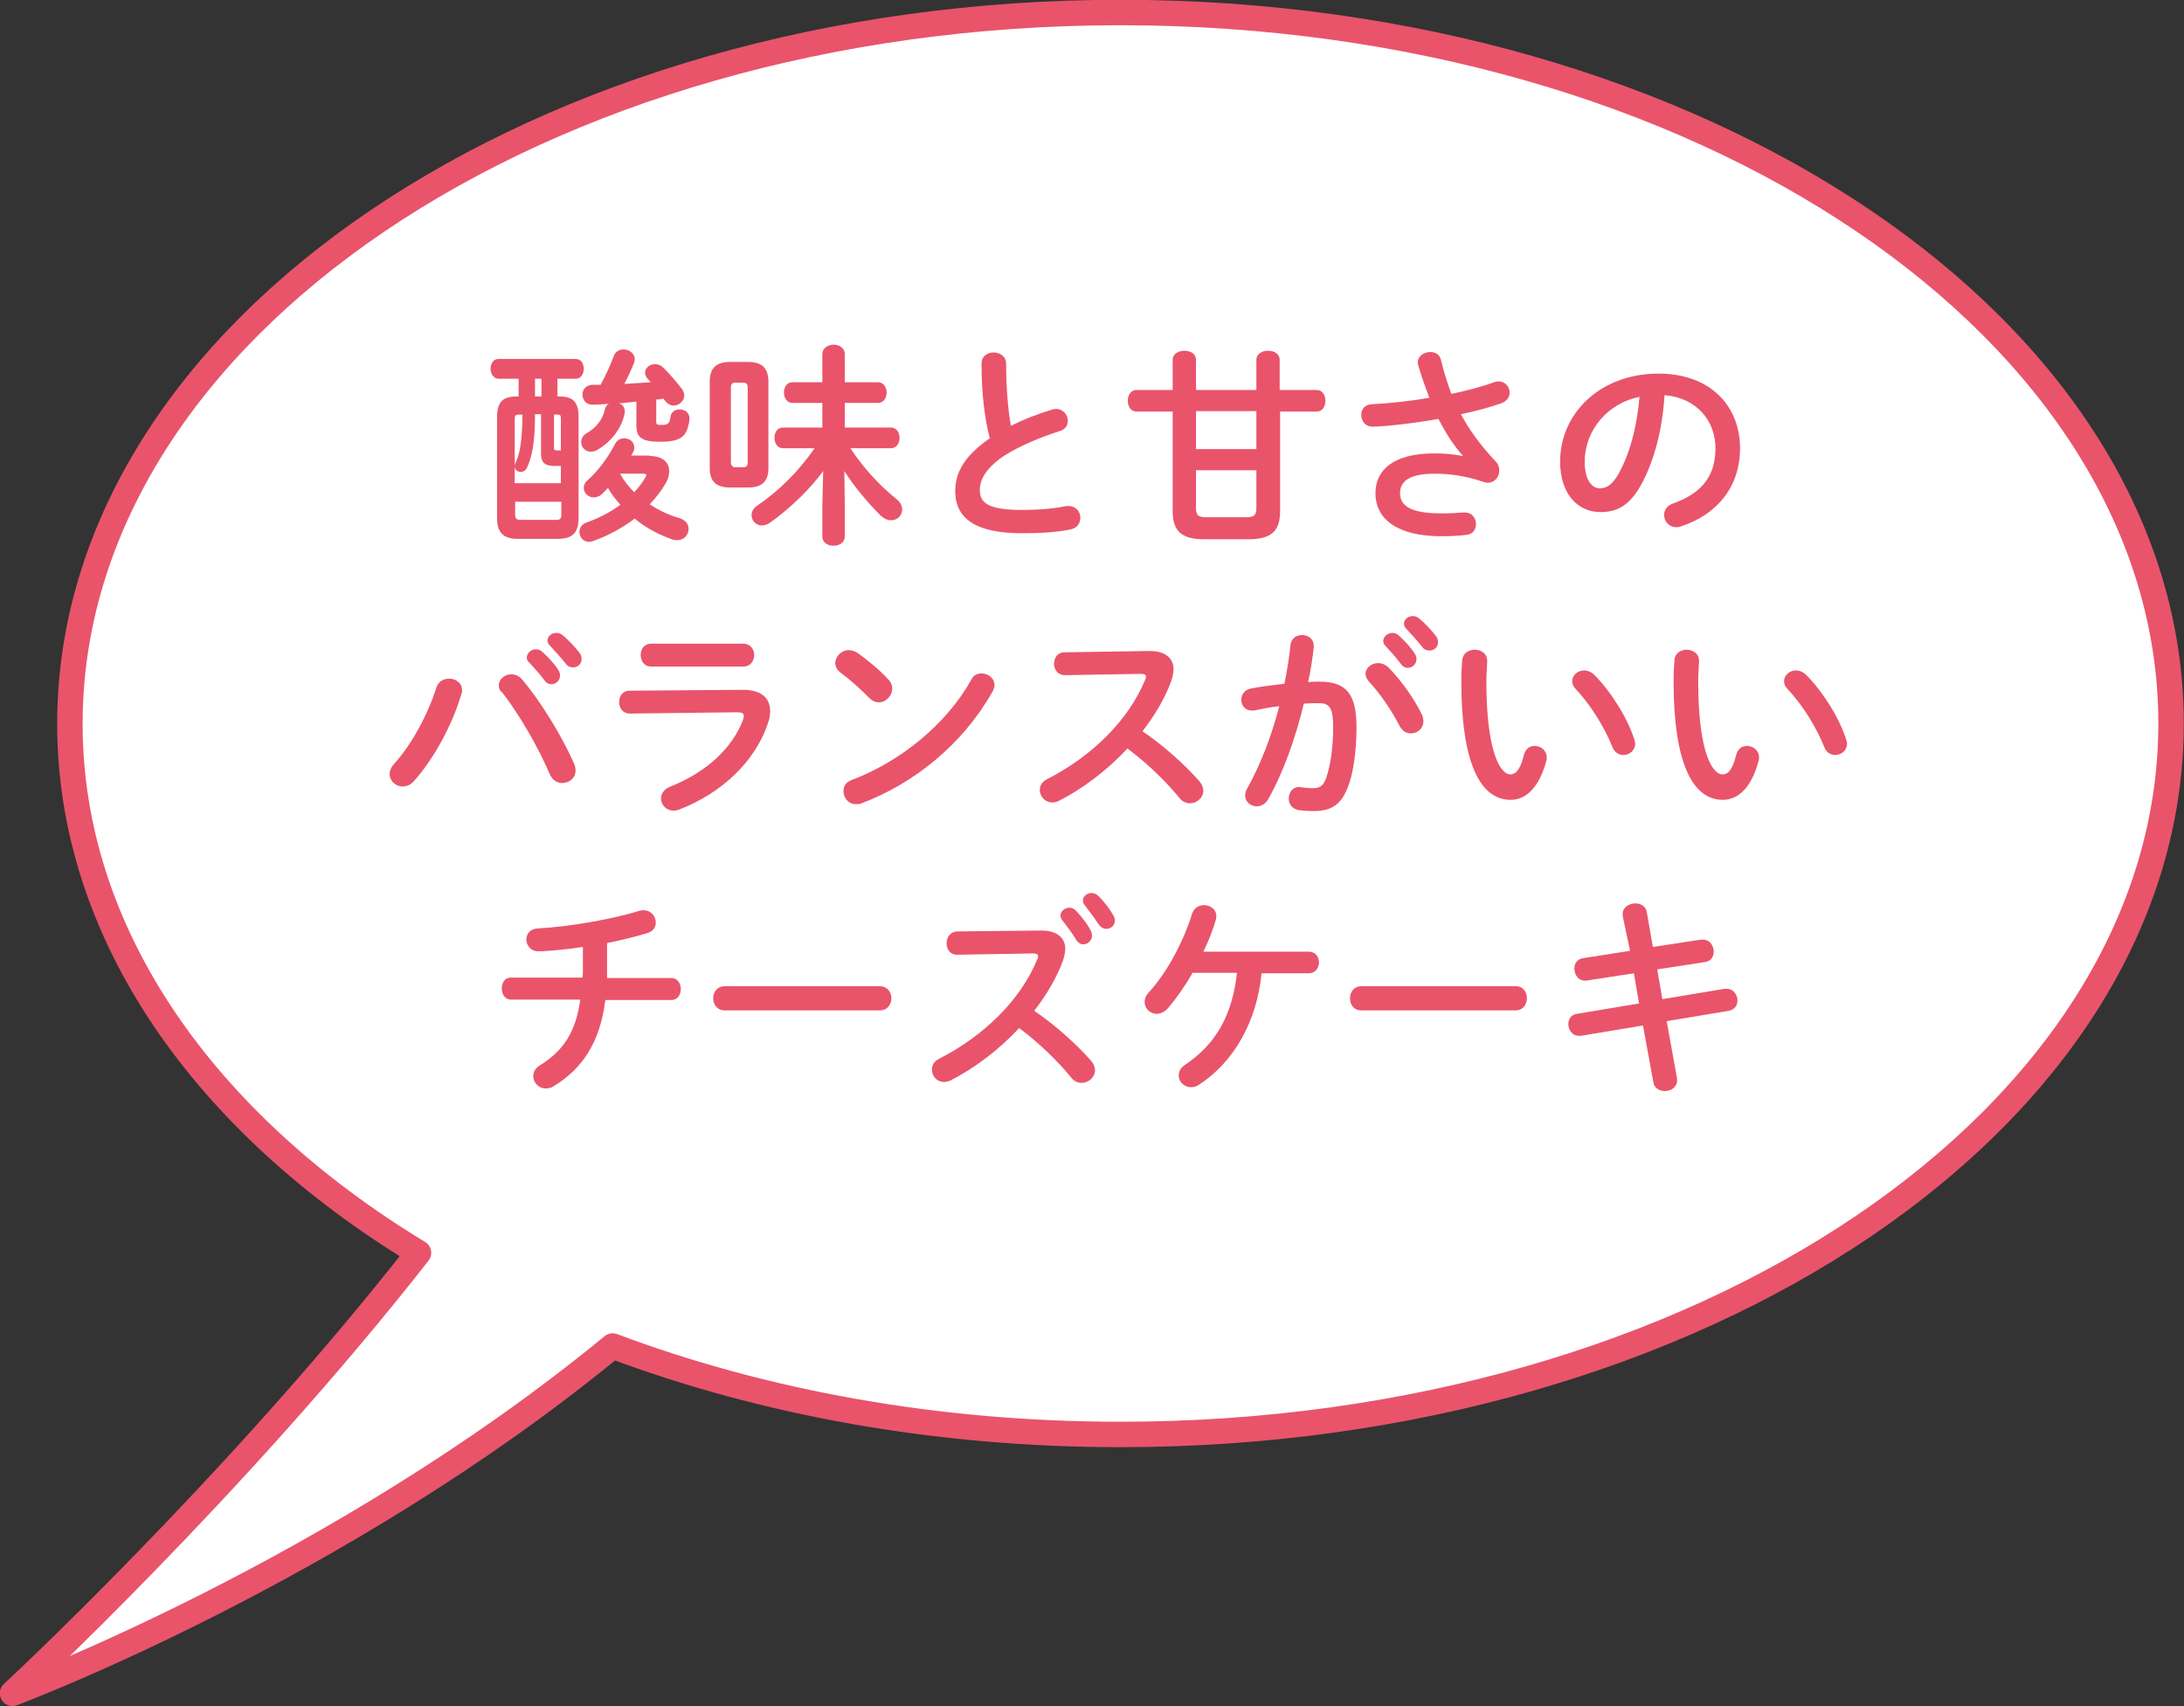 <svg xmlns="http://www.w3.org/2000/svg" xmlns:xlink="http://www.w3.org/1999/xlink" id="&#x30EC;&#x30A4;&#x30E4;&#x30FC;_1" x="0px" y="0px" viewBox="0 0 506.2 395.5" style="enable-background:new 0 0 506.2 395.5;" xml:space="preserve"><rect x="0" y="0" width="506.2" height="395.5" fill="#333333" stroke="none"/><style type="text/css">	.st0{fill:#FFFFFF;}	.st1{fill:none;stroke:#E9546B;stroke-width:5.895;stroke-linecap:round;stroke-linejoin:round;stroke-miterlimit:10;}	.st2{fill:#E9546B;}</style><path class="st0" d="M259.7,2.9C125.2,2.9,16.2,76.7,16.2,167.8c0,48.7,31.2,92.5,80.8,122.6C54.5,344.7,2.9,392.5,2.9,392.5 S78.4,364.3,142,312c34.9,13.1,75,20.5,117.7,20.5c134.5,0,243.5-73.8,243.5-164.8S394.2,2.9,259.7,2.9"></path><path class="st1" d="M259.7,2.9C125.2,2.9,16.2,76.7,16.2,167.8c0,48.7,31.2,92.5,80.8,122.6C54.5,344.7,2.9,392.5,2.9,392.5 S78.4,364.3,142,312c34.9,13.1,75,20.5,117.7,20.5c134.5,0,243.5-73.8,243.5-164.8S394.2,2.9,259.7,2.9z"></path><path class="st2" d="M120,124.9c-3.4,0-4.8-1.5-4.8-4.9V96.8c0-3.4,1.1-4.9,4.5-4.9h0.5v-4.1h-4.6c-1.2,0-1.9-1.2-1.9-2.3 c0-1.2,0.6-2.3,1.9-2.3h17.8c1.3,0,1.9,1.1,1.9,2.3c0,1.1-0.6,2.3-1.9,2.3h-4.2v4.1h0.4c3.4,0,4.5,1.4,4.5,4.9V120 c0,3.4-1.3,4.9-4.8,4.9H120z M124,96.1c0,6.5-0.7,9.7-1.8,12.2c-0.3,0.7-0.9,1.1-1.5,1.1c-0.7,0-1.4-0.5-1.4-1.3 c0-0.2,0-0.5,0.2-0.8c1-2.2,1.5-4.9,1.6-11.2h-0.9c-0.7,0-0.9,0.2-0.9,1V112H130V108c-0.4,0-1,0-1.6,0c-2.1,0-3-0.8-3-2.8v-9.2H124z  M128.8,120.5c1,0,1.3-0.2,1.3-1.2v-3h-10.7v3c0,1,0.4,1.2,1.3,1.2H128.8z M125.5,87.8H124v4.1h1.5V87.8z M130,97.1 c0-0.8-0.1-1-0.8-1h-0.8v7.7c0,0.5,0.1,0.6,0.6,0.6c0.4,0,0.7,0,1,0V97.1z M150.6,105.7c2.9,0,4.5,1.4,4.5,3.5c0,1-0.3,2.1-1.1,3.3 c-0.9,1.5-2.1,3-3.4,4.4c2.1,1.4,4.4,2.5,6.9,3.2c1.5,0.5,2.1,1.5,2.1,2.5c0,1.3-1,2.6-2.6,2.6c-0.3,0-0.6,0-1-0.1 c-3.2-1.1-6.3-2.7-8.9-4.9c-2.9,2.2-6.2,4-9.6,5.2c-0.3,0.1-0.6,0.2-1,0.2c-1.3,0-2.2-1.1-2.2-2.3c0-0.9,0.5-1.8,1.7-2.2 c2.8-1,5.5-2.4,7.8-4.1c-1.1-1.2-2.1-2.5-2.9-3.9c-0.5,0.6-1.1,1.1-1.6,1.6c-0.5,0.4-1.1,0.6-1.7,0.6c-1.2,0-2.3-1-2.3-2.2 c0-0.6,0.2-1.2,0.9-1.8c2.4-2.1,4.7-5.2,6.3-8.3c0.5-1,1.3-1.4,2.2-1.4c1.2,0,2.3,0.8,2.3,2.1c0,0.3,0,0.6-0.2,1 c-0.2,0.3-0.3,0.6-0.5,0.9H150.6z M147.5,93.1c-1.3,0.1-2.7,0.3-4,0.4c0.8,0.3,1.3,0.9,1.3,1.8c0,0.1,0,0.3,0,0.4 c-0.7,3.6-3.1,6.7-6.4,8.6c-0.5,0.3-1,0.4-1.5,0.4c-1.3,0-2.2-1.1-2.2-2.2c0-0.8,0.4-1.6,1.3-2.1c2.1-1.2,3.7-3.1,4.2-5.5 c0.1-0.5,0.4-1,0.9-1.3c-1.3,0.1-2.6,0.2-3.9,0.2c-1.4,0-2.2-1.2-2.2-2.3c0-1.1,0.7-2.2,2.2-2.3c0.7,0,1.4,0,2,0 c1.2-2.2,2.2-4.4,3-6.5c0.4-1.2,1.3-1.7,2.3-1.7c1.3,0,2.6,0.9,2.6,2.2c0,0.3,0,0.5-0.1,0.8c-0.6,1.5-1.4,3.3-2.3,5 c2-0.1,4.1-0.3,6.1-0.4c-0.2-0.3-0.5-0.6-0.7-0.8c-0.4-0.5-0.6-1-0.6-1.4c0-1.1,1.1-2,2.3-2c0.6,0,1.3,0.2,1.9,0.8 c1.5,1.4,3.2,3.5,4.4,5c0.3,0.5,0.5,1,0.5,1.5c0,1.2-1.2,2.3-2.4,2.3c-0.8,0-1.6-0.4-2.2-1.3c-0.1-0.1-0.2-0.2-0.2-0.3 c-0.6,0.1-1.1,0.2-1.7,0.2v5.1c0,0.7,0.2,0.8,1.2,0.8c1.5,0,1.9-0.3,2.1-1.8c0.1-1.2,1.1-1.8,2.1-1.8c1.3,0,2.3,0.8,2.3,2.1 c0,0.4-0.1,1.2-0.2,1.4c-0.6,2.8-1.9,4-6.6,4c-4.6,0-5.5-1.2-5.5-3.9V93.1z M143.7,109.8c0.9,1.6,2,3,3.3,4.3c1-1.1,2-2.3,2.6-3.5 c0.1-0.2,0.2-0.3,0.2-0.4c0-0.3-0.2-0.4-0.7-0.4H143.7z"></path><path class="st2" d="M169.2,113c-3.3,0-4.7-1.5-4.7-4.5v-20c0-3.1,1.4-4.6,4.7-4.6h4.2c3.3,0,4.7,1.5,4.7,4.6v20 c0,3.2-1.6,4.5-4.7,4.5H169.2z M172.3,108.3c0.7,0,1-0.3,1-1.2V89.9c0-0.9-0.3-1.2-1-1.2h-1.9c-0.7,0-1,0.3-1,1.2v17.2 c0,0.7,0.3,1.2,1,1.2H172.3z M195.8,117v7.4c0,1.4-1.3,2.1-2.6,2.1c-1.3,0-2.6-0.7-2.6-2.1V117l0.2-7.8c-3,4.1-7.7,8.7-12.4,12 c-0.6,0.4-1.2,0.6-1.8,0.6c-1.4,0-2.4-1.1-2.4-2.4c0-0.8,0.4-1.6,1.3-2.2c4.9-3.3,9.6-7.9,13.3-13.3h-7.3c-1.3,0-2-1.2-2-2.4 s0.6-2.4,2-2.4h9.1v-5.7h-6.9c-1.3,0-2-1.2-2-2.4c0-1.2,0.6-2.4,2-2.4h6.9v-6.5c0-1.4,1.3-2.2,2.6-2.2c1.3,0,2.6,0.7,2.6,2.2v6.5 h7.7c1.3,0,2,1.2,2,2.4c0,1.2-0.7,2.4-2,2.4h-7.7v5.7h10.7c1.3,0,2,1.2,2,2.4s-0.7,2.4-2,2.4h-9.4c2.9,4.4,6.6,8.5,10.7,11.8 c0.9,0.7,1.3,1.6,1.3,2.4c0,1.4-1.1,2.5-2.6,2.5c-0.7,0-1.5-0.3-2.3-1c-3.1-3.1-6.2-6.8-8.5-10.4L195.8,117z"></path><path class="st2" d="M227.5,84.3c0-1.8,1.4-2.6,2.8-2.6c1.4,0,2.9,0.9,2.9,2.6c0,5.5,0.4,10.4,1.1,14.4c3-1.5,6.3-2.8,9.7-3.8 c0.3-0.1,0.6-0.1,0.9-0.1c1.5,0,2.6,1.4,2.6,2.7c0,1-0.5,2-1.8,2.4c-4.4,1.4-9.3,3.4-12.9,5.7c-4.2,2.8-5.7,5.5-5.7,8 c0,3,2,4.6,9.8,4.6c3.9,0,7.4-0.3,10.2-0.9c0.2,0,0.4,0,0.6,0c1.7,0,2.7,1.3,2.7,2.7c0,1.2-0.7,2.4-2.2,2.7 c-3.3,0.7-7.1,0.9-11.3,0.9c-10.3,0-15.5-3.1-15.5-9.8c0-4,1.9-8,8-12.2C228.2,96.9,227.5,91.1,227.5,84.3"></path><path class="st2" d="M305.2,90.4c1.3,0,2,1.2,2,2.5s-0.7,2.5-2,2.5h-8.5v23c0,4.4-1.7,6.6-7.3,6.6h-10.3c-5.6,0-7.3-2.2-7.3-6.6v-23 h-8.4c-1.3,0-2-1.2-2-2.5s0.7-2.5,2-2.5h8.4v-7c0-1.4,1.4-2.1,2.7-2.1c1.4,0,2.7,0.7,2.7,2.1v7h14v-7c0-1.4,1.4-2.1,2.7-2.1 c1.4,0,2.7,0.7,2.7,2.1v7H305.2z M277.2,104.1h14v-8.8h-14V104.1z M277.2,117.5c0,2,0.4,2.4,2.7,2.4h8.7c2.2,0,2.6-0.4,2.6-2.4v-8.5 h-14V117.5z"></path><path class="st2" d="M339.1,105.7c-2.3-2.6-4-5.3-5.7-8.6c-5.5,1-12.7,1.8-15.3,1.8c-1.7,0-2.6-1.4-2.6-2.7c0-1.2,0.7-2.4,2.4-2.5 c4.1-0.2,8.8-0.7,13.4-1.5c-1-2.6-1.9-5.1-2.6-7.6c-0.1-0.2-0.1-0.4-0.1-0.6c0-1.5,1.5-2.4,2.9-2.4c1.1,0,2.2,0.5,2.5,1.9 c0.6,2.5,1.4,5.2,2.4,7.8c3.7-0.8,7.2-1.7,9.9-2.7c0.3-0.1,0.7-0.2,1-0.2c1.6,0,2.6,1.3,2.6,2.6c0,1-0.6,2-2,2.5 c-2.6,0.9-5.8,1.8-9.3,2.5c1.8,3.4,4.4,7.1,8.1,11c0.6,0.6,0.8,1.4,0.8,2.1c0,1.5-1.1,2.8-2.7,2.8c-0.3,0-0.6-0.1-1-0.2 c-3.8-1.3-7.4-1.9-11.3-1.9c-5.9,0-8,1.8-8,4.5c0,2.8,2.2,4.7,9.5,4.7c2,0,3.6-0.1,5.2-0.2h0.3c1.7,0,2.6,1.3,2.6,2.7 c0,1.2-0.7,2.4-2.4,2.5c-1.6,0.2-3.4,0.3-5.6,0.3c-10,0-15.3-3.8-15.3-10c0-5.3,4.1-9.2,13.6-9.2c2.6,0,4.6,0.2,6.6,0.6L339.1,105.7 z"></path><path class="st2" d="M361.6,107c0-11.2,9.3-20.4,22.8-20.4c12,0,18.9,7.5,18.9,17.3c0,8.9-5.3,15.4-13.7,18.1 c-0.4,0.2-0.8,0.2-1.1,0.2c-1.7,0-2.8-1.4-2.8-2.8c0-1.1,0.6-2.2,2.1-2.7c7-2.5,9.8-6.7,9.8-12.8c0-6.4-4.4-11.7-11.8-12.3 c-0.5,8.2-2.5,15.5-5.5,20.9c-2.7,4.8-5.6,6.2-9.4,6.2C365.8,118.7,361.6,114.6,361.6,107 M367.3,107c0,4.5,1.8,6.2,3.5,6.2 c1.5,0,2.9-0.8,4.3-3.3c2.5-4.4,4.3-10.7,4.9-17.9C372.7,93.4,367.3,99.7,367.3,107"></path><path class="st2" d="M104.1,157.3c1.5,0,3,1,3,2.7c0,0.3,0,0.6-0.2,1c-2.1,7.1-6.4,15-11,20.1c-0.8,0.9-1.7,1.2-2.6,1.2 c-1.6,0-3-1.3-3-2.9c0-0.7,0.3-1.5,1-2.3c4-4.3,7.9-11.5,9.9-17.9C101.7,157.9,102.9,157.3,104.1,157.3 M115.6,158.9 c0-1.4,1.3-2.6,2.9-2.6c0.8,0,1.8,0.3,2.5,1.2c4.3,5,9.4,13.4,12.1,19.6c0.2,0.5,0.3,1,0.3,1.5c0,1.8-1.5,2.9-3.1,2.9 c-1.1,0-2.3-0.6-2.9-2.1c-2.4-5.7-7-13.8-11-18.9C115.8,160.1,115.6,159.5,115.6,158.9 M122.1,152.4c0-1,1-1.9,2.1-1.9 c0.4,0,0.9,0.1,1.4,0.5c1.3,1.2,2.8,2.7,3.8,4.3c0.3,0.4,0.4,0.9,0.4,1.3c0,1.1-0.9,2-2,2c-0.6,0-1.2-0.3-1.6-0.9 c-1.2-1.6-2.5-3-3.6-4.2C122.2,153.2,122.1,152.8,122.1,152.4 M126.9,148.5c0-1,0.9-1.8,2.1-1.8c0.5,0,1,0.2,1.5,0.6 c1.3,1.1,2.7,2.6,3.8,4c0.4,0.5,0.5,1,0.5,1.5c0,1.1-0.9,1.9-2,1.9c-0.6,0-1.2-0.2-1.7-0.9c-1.1-1.4-2.5-2.9-3.6-4.1 C127.1,149.3,126.9,148.9,126.9,148.5"></path><path class="st2" d="M171.9,159.9c4.5-0.1,6.6,1.9,6.6,4.9c0,0.8-0.1,1.8-0.5,2.8c-3,9.1-11,16.4-20.7,20.1 c-0.4,0.1-0.8,0.2-1.2,0.2c-1.7,0-2.9-1.4-2.9-2.8c0-1,0.6-2.1,2-2.7c8.6-3.4,14.5-9,17-15.5c0.1-0.4,0.2-0.7,0.2-1 c0-0.6-0.5-0.8-1.6-0.8l-24.8,0.3c-1.7,0-2.5-1.3-2.5-2.7c0-1.3,0.8-2.6,2.4-2.6L171.9,159.9z M172.3,149.2c1.6,0,2.5,1.3,2.5,2.6 c0,1.3-0.8,2.7-2.5,2.7h-21.4c-1.6,0-2.4-1.3-2.4-2.7c0-1.3,0.8-2.6,2.4-2.6H172.3z"></path><path class="st2" d="M205.9,157.5c0.6,0.6,0.9,1.4,0.9,2.1c0,1.7-1.5,3.2-3.1,3.2c-0.7,0-1.5-0.3-2.2-1c-2.2-2.2-4.5-4.3-6.7-5.9 c-0.8-0.6-1.2-1.4-1.2-2.2c0-1.5,1.4-3,3.1-3c0.6,0,1.3,0.2,2,0.6C200.9,152.9,203.6,155,205.9,157.5 M227.5,156.1 c1.5,0,3,1.1,3,2.7c0,0.5-0.2,1-0.5,1.6c-7,12.3-18.2,21.2-30.3,25.8c-0.5,0.2-0.9,0.2-1.3,0.2c-1.8,0-2.9-1.5-2.9-3 c0-1.1,0.5-2.1,1.9-2.6c11.1-4.2,21.8-12.7,27.7-23.2C225.6,156.5,226.5,156.1,227.5,156.1"></path><path class="st2" d="M266.2,150.9h0.3c3.6,0,5.5,1.7,5.5,4.2c0,0.8-0.2,1.7-0.5,2.7c-1.5,4.1-3.9,8.1-6.7,11.7 c4.6,3.1,9.7,7.6,13.2,11.6c0.6,0.7,0.9,1.5,0.9,2.2c0,1.6-1.5,2.9-3.1,2.9c-0.8,0-1.7-0.3-2.4-1.2c-3-3.7-7.6-8.2-12.1-11.5 c-4.8,5.2-10.5,9.4-16,12.2c-0.5,0.2-1,0.3-1.4,0.3c-1.7,0-2.9-1.4-2.9-2.9c0-1,0.5-1.9,1.7-2.5c10.2-5.2,18.8-13.5,22.7-23 c0.2-0.3,0.2-0.6,0.2-0.8c0-0.4-0.4-0.6-1.2-0.6l-17.6,0.3c-1.6,0-2.5-1.3-2.5-2.6c0-1.4,0.8-2.7,2.4-2.7L266.2,150.9z"></path><path class="st2" d="M293.9,185.3c-0.6,1.1-1.7,1.6-2.6,1.6c-1.4,0-2.7-1-2.7-2.5c0-0.4,0.1-1,0.4-1.5c3.1-5.5,5.7-12.2,7.5-19.2 c-2,0.2-4,0.6-5.8,1c-0.2,0-0.4,0-0.6,0c-1.5,0-2.4-1.2-2.4-2.5c0-1.1,0.7-2.3,2.2-2.6c2.5-0.5,5.2-0.8,7.8-1.1c0.6-3,1.1-6,1.4-9 c0.2-1.6,1.4-2.3,2.7-2.3c1.4,0,2.7,0.9,2.7,2.5v0.3c-0.3,2.6-0.7,5.4-1.3,8.1c1-0.1,1.9-0.1,2.6-0.1c6.3,0,8.6,2.9,8.6,10.6 c0,4.6-0.5,8.7-1.3,11.7c-1.6,5.7-3.8,7.7-8.7,7.7c-1.2,0-2.4-0.1-3.3-0.2c-1.7-0.3-2.4-1.5-2.4-2.7c0-1.4,0.9-2.7,2.5-2.7 c0.1,0,0.2,0.1,0.4,0.1c0.9,0.1,1.7,0.2,2.7,0.2c1.7,0,2.6-0.5,3.4-3.4c0.8-2.8,1.3-6.6,1.3-10.7c0-4.4-0.8-5.6-3.2-5.6 c-1.1,0-2.3,0-3.6,0.1C300.2,171.3,297.4,179.2,293.9,185.3 M329.5,165.5c0.3,0.6,0.4,1.2,0.4,1.7c0,1.7-1.4,2.8-2.9,2.8 c-1,0-2-0.5-2.7-1.9c-1.8-3.5-4.4-7.3-7-10.1c-0.5-0.6-0.8-1.2-0.8-1.8c0-1.4,1.4-2.5,2.9-2.5c0.8,0,1.6,0.3,2.3,0.9 C324.8,157.7,327.9,162.2,329.5,165.5 M320.6,148.6c0-1,1-1.9,2.1-1.9c0.4,0,0.9,0.1,1.4,0.5c1.3,1.2,2.8,2.7,3.8,4.3 c0.3,0.4,0.4,0.9,0.4,1.3c0,1.1-0.9,2-2,2c-0.6,0-1.2-0.3-1.6-0.9c-1.2-1.6-2.5-3-3.6-4.2C320.7,149.3,320.6,148.9,320.6,148.6  M325.4,144.6c0-1,0.9-1.8,2.1-1.8c0.5,0,1,0.2,1.5,0.6c1.3,1.1,2.7,2.6,3.8,4c0.4,0.5,0.5,1,0.5,1.5c0,1.1-0.9,1.9-2,1.9 c-0.6,0-1.2-0.2-1.7-0.9c-1.1-1.4-2.5-2.9-3.6-4.1C325.6,145.4,325.4,145,325.4,144.6"></path><path class="st2" d="M341.8,150.6c1.5,0,2.9,0.9,2.9,2.6c0,0.7-0.2,3.1-0.2,4.6c0,17.2,3.5,21.7,5.5,21.7c1.2,0,2.3-0.8,3.2-4.5 c0.4-1.5,1.4-2.1,2.5-2.1c1.4,0,2.8,1,2.8,2.7c0,0.3,0,0.5-0.1,0.8c-1.8,6.6-5,9-8.3,9c-7.1,0-11.4-8.8-11.4-27.4 c0-2.3,0.1-3.7,0.2-5C339.1,151.4,340.4,150.6,341.8,150.6 M378.8,171.4c0.1,0.4,0.2,0.7,0.2,1c0,1.6-1.4,2.6-2.7,2.6 c-1,0-2.1-0.5-2.6-1.9c-1.8-4.5-5-9.7-8.5-13.4c-0.6-0.6-0.8-1.2-0.8-1.8c0-1.4,1.3-2.5,2.8-2.5c0.7,0,1.5,0.3,2.2,0.9 C373.4,160.3,377.2,166.4,378.8,171.4"></path><path class="st2" d="M390.9,150.6c1.5,0,2.9,0.9,2.9,2.6c0,0.7-0.2,3.1-0.2,4.6c0,17.2,3.5,21.7,5.6,21.7c1.2,0,2.3-0.8,3.2-4.5 c0.4-1.5,1.4-2.1,2.5-2.1c1.4,0,2.8,1,2.8,2.7c0,0.3,0,0.5-0.1,0.8c-1.8,6.6-5,9-8.3,9c-7.1,0-11.4-8.8-11.4-27.4 c0-2.3,0.1-3.7,0.2-5C388.2,151.4,389.6,150.6,390.9,150.6 M427.9,171.4c0.1,0.4,0.2,0.7,0.2,1c0,1.6-1.4,2.6-2.7,2.6 c-1,0-2.1-0.5-2.6-1.9c-1.8-4.5-5-9.7-8.5-13.4c-0.6-0.6-0.8-1.2-0.8-1.8c0-1.4,1.3-2.5,2.8-2.5c0.7,0,1.5,0.3,2.2,0.9 C422.5,160.3,426.3,166.4,427.9,171.4"></path><path class="st2" d="M140.7,226.7h14.9c1.4,0,2.2,1.3,2.2,2.5c0,1.3-0.7,2.6-2.2,2.6h-15.3c-1.2,9.8-5.3,15.9-12,20 c-0.6,0.4-1.3,0.5-1.8,0.5c-1.7,0-2.9-1.4-2.9-2.8c0-0.9,0.4-1.9,1.6-2.6c5.5-3.4,8.3-7.9,9.3-15.2h-16.1c-1.4,0-2.1-1.3-2.1-2.6 c0-1.3,0.7-2.5,2.1-2.5H135c0.1-0.5,0.1-1,0.1-1.5v-5.6c-3.4,0.5-7.7,1-10.4,1c-1.7,0-2.7-1.4-2.7-2.7c0-1.3,0.8-2.5,2.7-2.6 c7.6-0.4,17.4-2.2,23.6-4.1c0.3-0.1,0.6-0.1,0.9-0.1c1.7,0,2.8,1.4,2.8,2.9c0,1-0.6,2-2,2.4c-2.7,0.8-5.8,1.6-9.3,2.3V226.7z"></path><path class="st2" d="M203.9,228.6c1.8,0,2.7,1.4,2.7,2.8c0,1.4-0.9,2.8-2.7,2.8H168c-1.8,0-2.7-1.4-2.7-2.8c0-1.4,0.9-2.8,2.7-2.8 H203.9z"></path><path class="st2" d="M241.1,215.7h0.3c3.6,0,5.5,1.7,5.5,4.2c0,0.8-0.2,1.7-0.5,2.7c-1.5,4.1-3.9,8.1-6.7,11.7 c4.6,3.1,9.7,7.6,13.2,11.6c0.6,0.7,0.9,1.5,0.9,2.2c0,1.6-1.5,2.9-3.1,2.9c-0.8,0-1.7-0.3-2.4-1.2c-3-3.7-7.6-8.2-12.1-11.5 c-4.8,5.2-10.5,9.4-16,12.2c-0.5,0.2-1,0.3-1.4,0.3c-1.7,0-2.8-1.4-2.8-2.9c0-1,0.5-1.9,1.7-2.5c10.2-5.2,18.8-13.5,22.7-23 c0.2-0.3,0.2-0.6,0.2-0.8c0-0.4-0.4-0.6-1.2-0.6l-17.6,0.3c-1.6,0-2.4-1.3-2.4-2.6c0-1.4,0.8-2.7,2.4-2.8L241.1,215.7z M245.8,212.2 c0-1,1-1.8,2.1-1.8c0.5,0,1,0.2,1.5,0.7c1.2,1.3,2.6,3,3.4,4.6c0.2,0.4,0.3,0.8,0.3,1.2c0,1.1-1,2-2,2c-0.6,0-1.2-0.3-1.7-1.1 c-1-1.7-2.2-3.2-3.2-4.5C245.9,212.9,245.8,212.5,245.8,212.2 M251,208.7c0-1,1-1.7,2-1.7c0.5,0,1.1,0.2,1.6,0.7 c1.2,1.2,2.5,2.8,3.4,4.4c0.3,0.5,0.4,0.9,0.4,1.3c0,1.1-0.9,1.9-2,1.9c-0.6,0-1.3-0.3-1.8-1.1c-1-1.5-2.2-3.1-3.2-4.4 C251.1,209.5,251,209.1,251,208.7"></path><path class="st2" d="M276.3,225.7c-1.8,3.1-3.8,5.9-5.6,8c-0.8,0.9-1.8,1.3-2.6,1.3c-1.5,0-2.8-1.2-2.8-2.7c0-0.7,0.2-1.4,0.9-2.2 c4-4.3,8-11.5,10.1-18.3c0.4-1.3,1.6-2,2.7-2c1.4,0,2.9,0.9,2.9,2.5c0,0.3,0,0.6-0.1,0.9c-0.7,2.4-1.7,5-2.9,7.4h24.5 c1.5,0,2.3,1.2,2.3,2.5c0,1.2-0.8,2.5-2.3,2.5h-11c-1.1,11.2-6.4,20.6-14.6,25.9c-0.6,0.4-1.2,0.5-1.8,0.5c-1.6,0-2.8-1.3-2.8-2.7 c0-0.9,0.4-1.8,1.5-2.5c7.1-4.8,10.9-11.4,12-21.3H276.3z"></path><path class="st2" d="M351.3,228.6c1.8,0,2.6,1.4,2.6,2.8c0,1.4-0.9,2.8-2.6,2.8h-35.8c-1.8,0-2.6-1.4-2.6-2.8c0-1.4,0.9-2.8,2.6-2.8 H351.3z"></path><path class="st2" d="M376.1,212.3c0-0.1,0-0.3,0-0.5c0-1.5,1.5-2.4,2.9-2.4c1.2,0,2.5,0.6,2.7,2.1l1.4,8l11.1-1.7c0.2,0,0.3,0,0.5,0 c1.6,0,2.5,1.4,2.5,2.8c0,1.1-0.6,2.2-2,2.4l-11.1,1.7l1.2,6.9l14.4-2.4c0.1,0,0.3,0,0.5,0c1.6,0,2.5,1.4,2.5,2.7 c0,1.1-0.6,2.1-2,2.4l-14.4,2.4l2.4,13.3c0,0.1,0,0.3,0,0.5c0,1.5-1.4,2.4-2.8,2.4c-1.2,0-2.5-0.6-2.7-2.1l-2.4-13.1l-14.4,2.4 c-0.1,0-0.3,0-0.4,0c-1.6,0-2.5-1.4-2.5-2.7c0-1.1,0.6-2.2,2-2.4l14.4-2.4l-1.2-7l-11,1.7c-0.1,0-0.3,0-0.4,0 c-1.5,0-2.4-1.4-2.4-2.8c0-1.1,0.6-2.2,2-2.4l10.9-1.7L376.1,212.3z"></path></svg>
